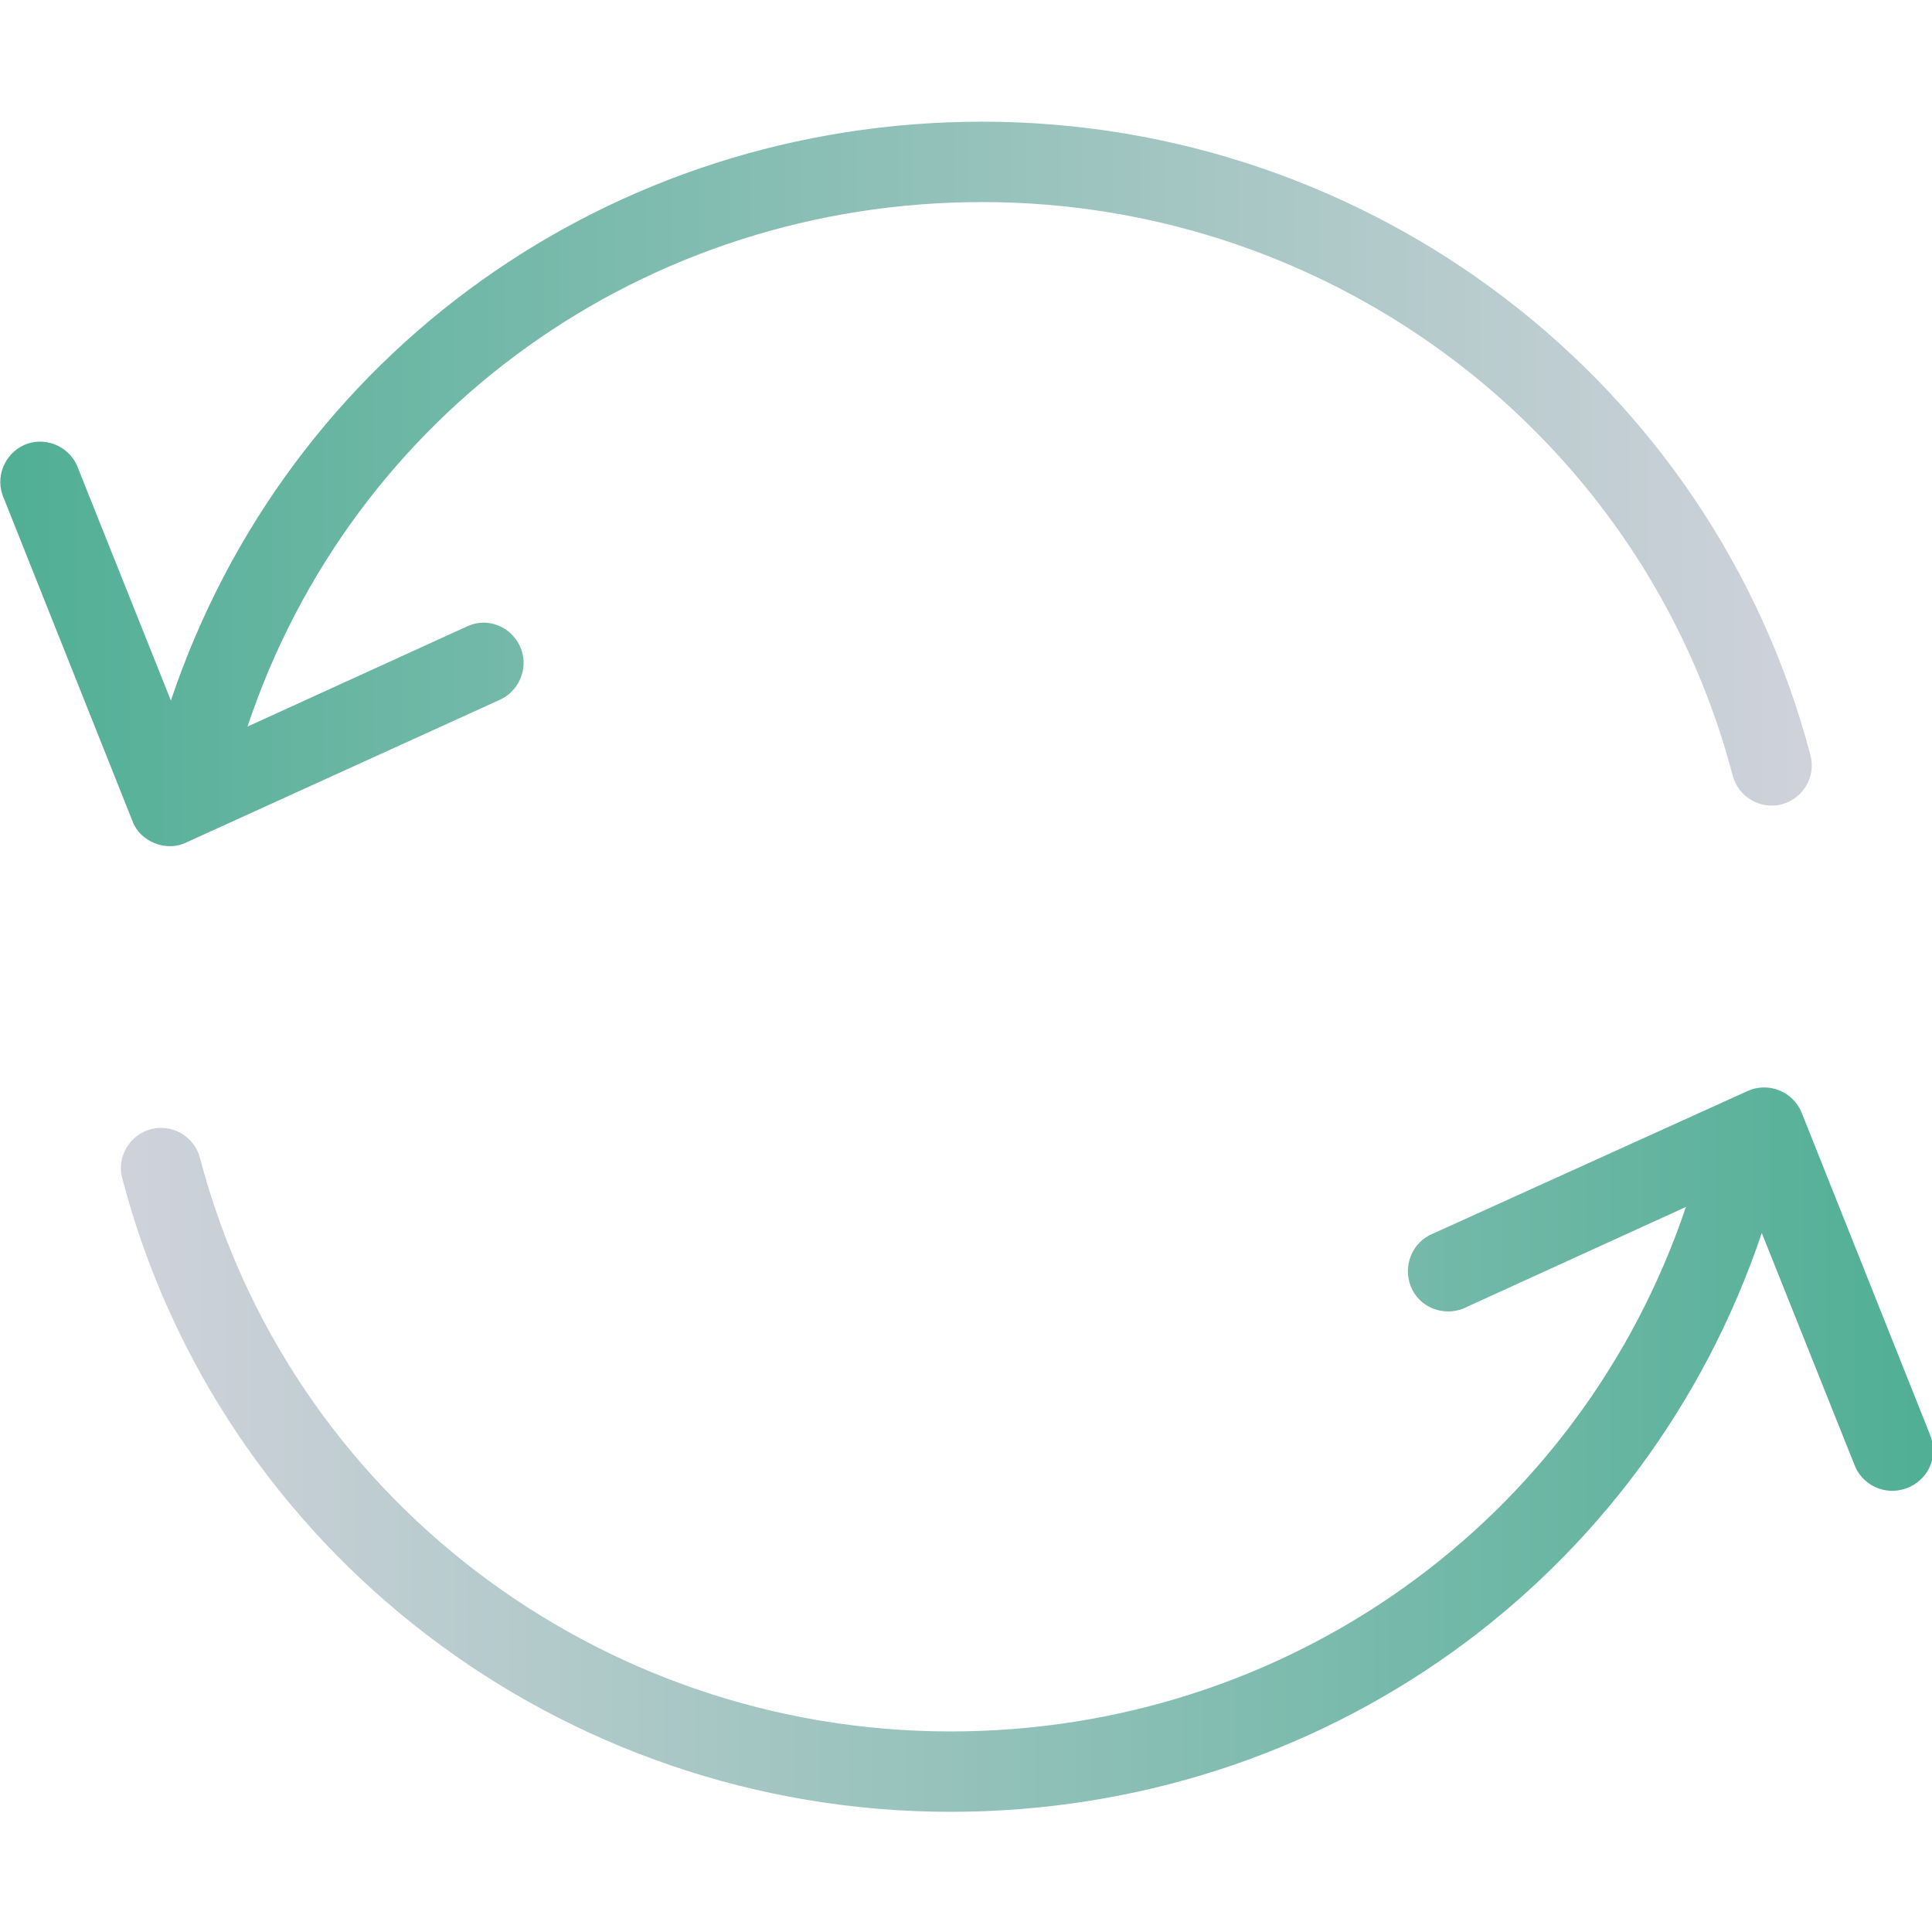 <svg version="1.1" xmlns="http://www.w3.org/2000/svg" xmlns:xlink="http://www.w3.org/1999/xlink" width="512.4px" height="512.4px" viewBox="0,0,256,256"><defs><linearGradient x1="480.23" y1="128.225" x2="-0" y2="128.225" gradientUnits="userSpaceOnUse" id="color-1"><stop offset="0" stop-color="#d0d2db"></stop><stop offset="1" stop-color="#50af95"></stop></linearGradient><linearGradient x1="512.422" y1="384.216" x2="32.276" y2="384.216" gradientUnits="userSpaceOnUse" id="color-2"><stop offset="0" stop-color="#50af95"></stop><stop offset="1" stop-color="#d0d2db"></stop></linearGradient></defs><g fill="none" fill-rule="nonzero" stroke="none" stroke-width="1" stroke-linecap="butt" stroke-linejoin="miter" stroke-miterlimit="10" stroke-dasharray="" stroke-dashoffset="0" font-family="none" font-weight="none" font-size="none" text-anchor="none" style="mix-blend-mode: normal"><g transform="translate(-0.055,-0.025) scale(0.5,0.5)"><g><g><g><path d="M41.1,223.5c2.7,1.1 5.8,1.1 8.4,-0.2l83.3,-37.9c5.3,-2.6 7.6,-9 5,-14.3c-2.5,-5.1 -8.5,-7.5 -13.8,-5.1l-58.3,26.6c27.8,-83.3 105.4,-139 194.7,-139c93.5,0 175.4,62.5 198.9,152c1.5,5.7 7.4,9.1 13,7.6c5.7,-1.5 9.1,-7.4 7.6,-13c-26,-98.8 -116.3,-167.9 -219.5,-167.9c-98.5,0 -184.1,61.4 -215,153.4l-24.5,-61.3c-1.8,-5.5 -7.9,-8.6 -13.4,-6.8c-5.5,1.8 -8.6,7.9 -6.8,13.4c0.1,0.4 0.3,0.9 0.5,1.3l34,85.3c0.9,2.6 3.1,4.8 5.9,5.9z" fill="url(#color-1)"></path><path d="M511.8,380.9c-0.1,-0.2 -0.2,-0.4 -0.2,-0.6l-34,-85.3c-1.1,-2.7 -3.2,-4.9 -6,-6c-2.7,-1.1 -5.8,-1 -8.4,0.2l-83.4,37.8c-5.4,2.2 -8,8.5 -5.8,14c2.2,5.5 8.5,8 14,5.8c0.2,-0.1 0.4,-0.2 0.6,-0.3l58.3,-26.6c-28.1,83.3 -105.7,139 -194.9,139c-93.5,0 -175.4,-62.5 -198.9,-152c-1.5,-5.7 -7.4,-9.1 -13,-7.6c-5.7,1.5 -9.1,7.4 -7.6,13c25.9,98.9 116.3,167.9 219.5,167.9c98.5,0 184,-61.4 215,-153.4l24.5,61.3c2,5.5 8.1,8.4 13.7,6.4c5.7,-2 8.6,-8 6.6,-13.6z" fill="url(#color-2)"></path></g></g></g></g></g></svg>